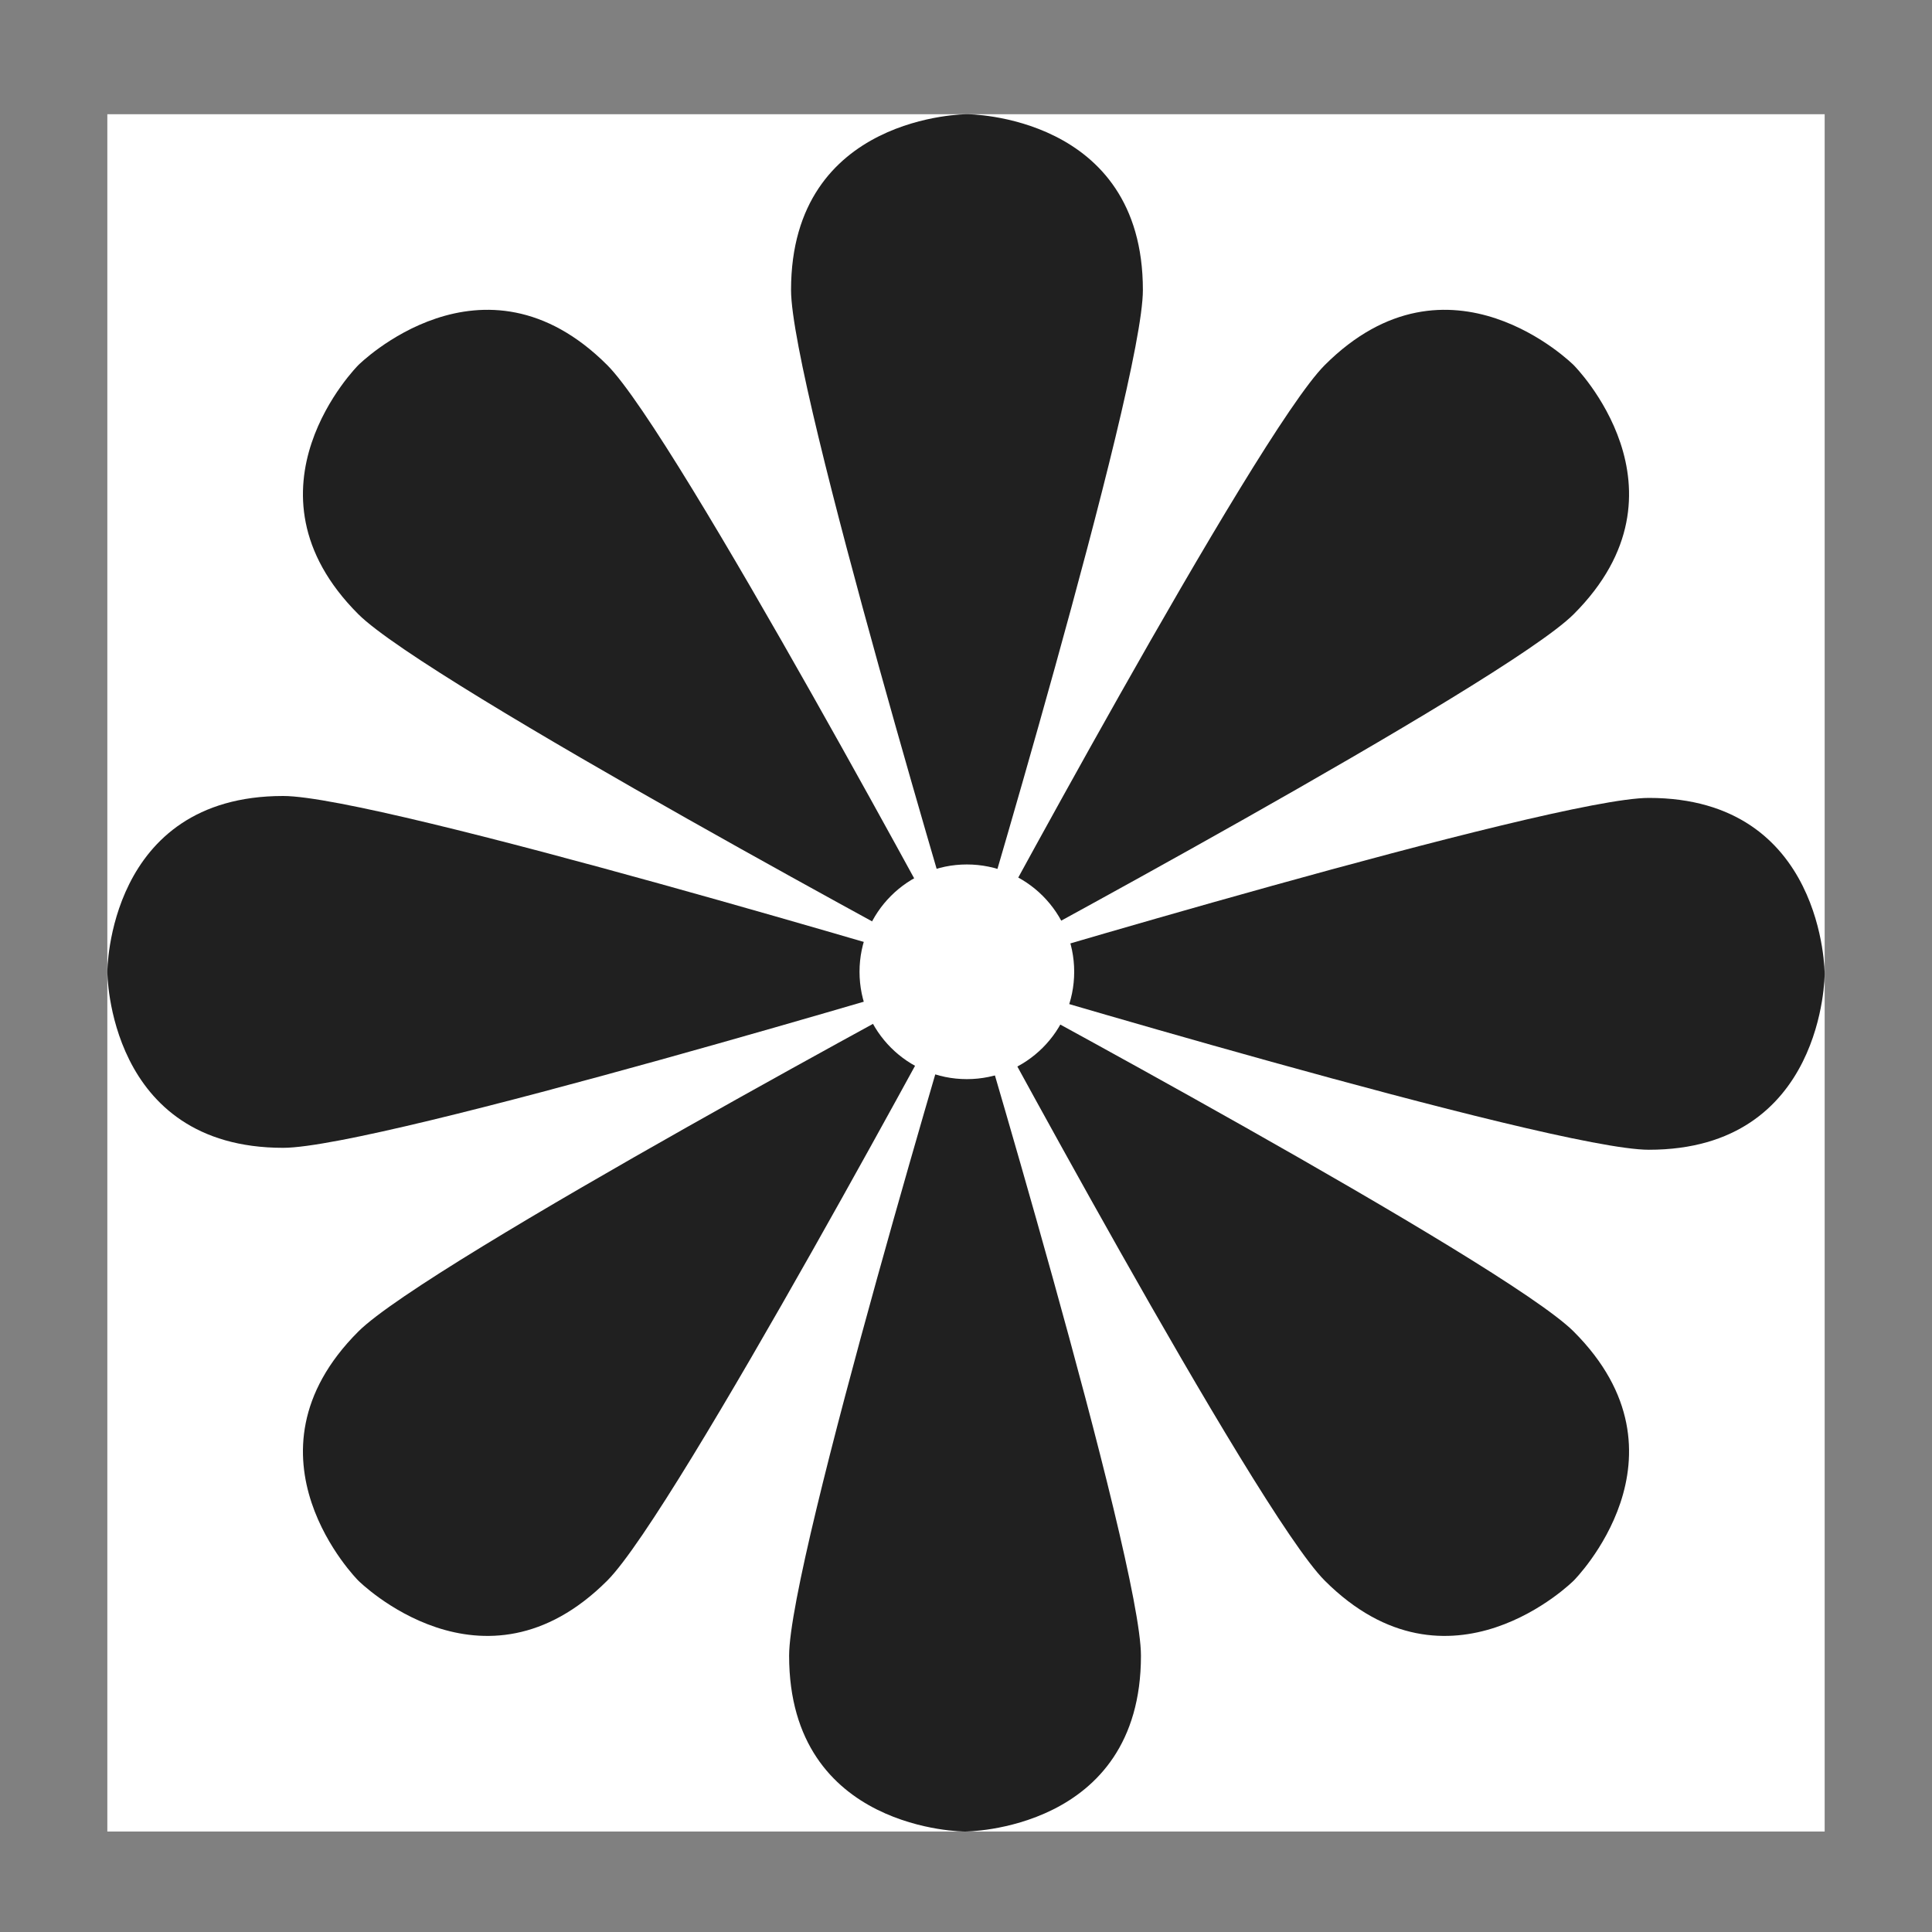 <?xml version="1.0" encoding="UTF-8"?> <svg xmlns:xlink="http://www.w3.org/1999/xlink" xmlns="http://www.w3.org/2000/svg" width="9" height="9" viewBox="0 0 9 9" fill="none"><rect x="0" y="0" width="9" height="9" fill="#808080" stroke="none"/><g clip-path="url(#clip0_490_2934)"><rect width="8" height="8" transform="translate(0.5 8.532) rotate(-90)" fill="white"></rect><path d="M1.319 3.708C1.77 3.708 4.495 4.527 4.495 4.527C4.495 4.527 1.77 5.347 1.319 5.347C0.5 5.347 0.5 4.527 0.5 4.527C0.5 4.527 0.5 3.708 1.319 3.708Z" fill="#202020"></path><path d="M1.669 6.203C1.991 5.881 4.495 4.537 4.495 4.537C4.495 4.537 3.151 7.041 2.829 7.363C2.249 7.943 1.669 7.363 1.669 7.363C1.669 7.363 1.089 6.783 1.669 6.203Z" fill="#202020"></path><path d="M3.676 7.713C3.676 7.262 4.495 4.537 4.495 4.537C4.495 4.537 5.315 7.262 5.315 7.713C5.315 8.532 4.495 8.532 4.495 8.532C4.495 8.532 3.676 8.532 3.676 7.713Z" fill="#202020"></path><path d="M6.171 7.363C5.849 7.041 4.505 4.537 4.505 4.537C4.505 4.537 7.009 5.881 7.331 6.203C7.911 6.783 7.331 7.363 7.331 7.363C7.331 7.363 6.751 7.943 6.171 7.363Z" fill="#202020"></path><path d="M7.681 5.356C7.23 5.356 4.505 4.537 4.505 4.537C4.505 4.537 7.23 3.717 7.681 3.717C8.5 3.717 8.5 4.537 8.5 4.537C8.5 4.537 8.5 5.356 7.681 5.356Z" fill="#202020"></path><path d="M7.331 2.861C7.009 3.183 4.505 4.527 4.505 4.527C4.505 4.527 5.849 2.023 6.171 1.701C6.751 1.121 7.331 1.701 7.331 1.701C7.331 1.701 7.911 2.281 7.331 2.861Z" fill="#202020"></path><path d="M5.324 1.351C5.324 1.802 4.505 4.527 4.505 4.527C4.505 4.527 3.685 1.802 3.685 1.351C3.685 0.532 4.505 0.532 4.505 0.532C4.505 0.532 5.324 0.532 5.324 1.351Z" fill="#202020"></path><path d="M2.829 1.701C3.151 2.023 4.495 4.527 4.495 4.527C4.495 4.527 1.991 3.183 1.669 2.861C1.089 2.281 1.669 1.701 1.669 1.701C1.669 1.701 2.249 1.121 2.829 1.701Z" fill="#202020"></path><circle cx="4.504" cy="4.527" r="0.5" fill="white"></circle></g><defs><clipPath id="clip0_490_2934"><rect width="8" height="8" fill="white" transform="translate(0.5 8.532) rotate(-90)"></rect></clipPath></defs></svg> 